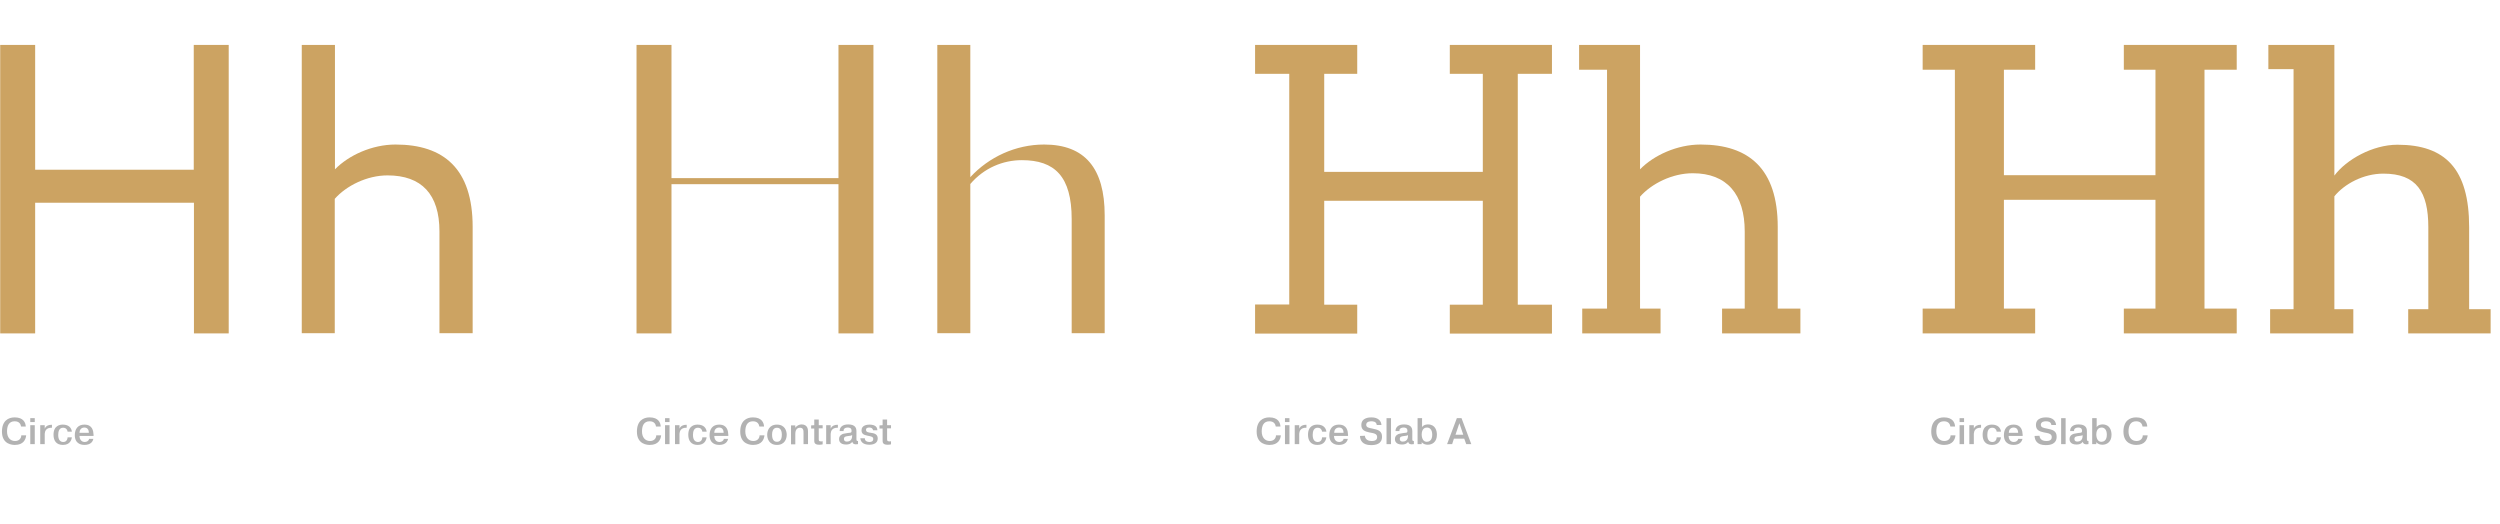 <?xml version="1.0" encoding="utf-8"?>
<!-- Generator: Adobe Illustrator 22.0.0, SVG Export Plug-In . SVG Version: 6.00 Build 0)  -->
<svg version="1.1" id="Layer_2_1_" xmlns="http://www.w3.org/2000/svg" xmlns:xlink="http://www.w3.org/1999/xlink" x="0px" y="0px"
	 viewBox="0 0 1280 268.2" style="enable-background:new 0 0 1280 268.2;" xml:space="preserve">
<style type="text/css">
	.st0{fill:#FFFFFF;}
	.st1{fill:#B2B2B2;}
	.st2{fill:#CCA362;}
</style>
<rect class="st0" width="1280" height="268.2"/>
<g>
	<path class="st1" d="M13.4,222.9c-0.2,2-1.3,4.9-5.8,4.9c-1,0-6.6-0.1-6.6-6.8c0-5.5,3.2-7.3,6.5-7.3c4.6,0,5.6,2.8,5.7,4.7h-2.4
		c-0.2-1.1-0.8-2.7-3.3-2.7c-3,0-3.9,2.4-3.9,5.2c0,3.1,1.7,4.9,4.1,4.9c2.2,0,3.2-1.5,3.2-2.9L13.4,222.9L13.4,222.9z"/>
	<path class="st1" d="M15.5,214.1h2.3v2h-2.3C15.5,216.1,15.5,214.1,15.5,214.1z M17.8,217.7v9.7h-2.3v-9.7H17.8z"/>
	<path class="st1" d="M26.6,219c-3-0.1-3.6,1.7-3.7,3.1c0,0.3,0,0.6,0,1v4.3h-2.3v-9.7h2.3v1.8l0,0c0.6-1.6,2.2-2,3.3-2h0.4
		C26.6,217.5,26.6,219,26.6,219z"/>
	<path class="st1" d="M36.8,223.9c-0.2,1.4-1,3.9-4.6,3.9c-3.3,0-4.8-2.1-4.8-5.2c0-4.9,3.5-5.2,4.8-5.2c3,0,4.4,1.7,4.6,3.6h-2.2
		c-0.1-1-0.8-2-2.3-2c-1.9,0-2.5,1.7-2.5,3.7c0,3,1.5,3.6,2.6,3.6c1.7,0,2.2-1.5,2.2-2.4L36.8,223.9L36.8,223.9z"/>
	<path class="st1" d="M47.8,224.6c-0.2,1.3-1.2,3.2-4.6,3.2c-1,0-4.9-0.2-4.9-5c0-3.2,1.6-5.4,4.9-5.4c4.2,0,4.6,3.3,4.7,5.2
		c0,0.2,0,0.4,0,0.6h-7.2c0,1.2,0.6,3.1,2.7,3.1c1,0,2.1-0.6,2.2-1.6h2.2V224.6z M45.5,221.6c0-0.9-0.3-2.7-2.3-2.7
		c-1.8,0-2.5,1.4-2.5,2.7H45.5z"/>
</g>
<g>
	<path class="st1" d="M338.5,222.9c-0.2,2-1.3,4.9-5.8,4.9c-1,0-6.6-0.1-6.6-6.8c0-5.5,3.2-7.3,6.5-7.3c4.6,0,5.6,2.8,5.7,4.7h-2.4
		c-0.2-1.1-0.8-2.7-3.3-2.7c-3,0-3.9,2.4-3.9,5.2c0,3.1,1.7,4.9,4.1,4.9c2.2,0,3.2-1.5,3.2-2.9L338.5,222.9L338.5,222.9z"/>
	<path class="st1" d="M340.5,214.1h2.3v2h-2.3V214.1z M342.8,217.7v9.7h-2.3v-9.7H342.8z"/>
	<path class="st1" d="M351.6,219c-3-0.1-3.6,1.7-3.7,3.1c0,0.3,0,0.6,0,1v4.3h-2.3v-9.7h2.3v1.8l0,0c0.6-1.6,2.2-2,3.3-2h0.4
		L351.6,219L351.6,219z"/>
	<path class="st1" d="M361.8,223.9c-0.2,1.4-1,3.9-4.6,3.9c-3.3,0-4.8-2.1-4.8-5.2c0-4.9,3.5-5.2,4.8-5.2c3,0,4.4,1.7,4.6,3.6h-2.2
		c-0.1-1-0.8-2-2.3-2c-1.9,0-2.5,1.7-2.5,3.7c0,3,1.5,3.6,2.6,3.6c1.7,0,2.2-1.5,2.2-2.4L361.8,223.9L361.8,223.9z"/>
	<path class="st1" d="M372.8,224.6c-0.2,1.3-1.2,3.2-4.6,3.2c-1,0-4.9-0.2-4.9-5c0-3.2,1.6-5.4,4.9-5.4c4.2,0,4.6,3.3,4.7,5.2
		c0,0.2,0,0.4,0,0.6h-7.2c0,1.2,0.6,3.1,2.7,3.1c1,0,2.1-0.6,2.2-1.6h2.2V224.6z M370.5,221.6c0-0.9-0.3-2.7-2.3-2.7
		c-1.8,0-2.5,1.4-2.5,2.7H370.5z"/>
	<path class="st1" d="M391.4,222.9c-0.2,2-1.3,4.9-5.8,4.9c-1,0-6.6-0.1-6.6-6.8c0-5.5,3.2-7.3,6.5-7.3c4.6,0,5.6,2.8,5.7,4.7h-2.4
		c-0.2-1.1-0.8-2.7-3.3-2.7c-3,0-3.9,2.4-3.9,5.2c0,3.1,1.7,4.9,4.1,4.9c2.2,0,3.2-1.5,3.2-2.9L391.4,222.9L391.4,222.9z"/>
	<path class="st1" d="M397.8,217.4c4.1,0,5,3.3,5,5.2s-0.9,5.2-5,5.2s-5-3.3-5-5.2S393.7,217.4,397.8,217.4z M397.8,226.2
		c0.8,0,2.5-0.3,2.5-3.6s-1.7-3.6-2.5-3.6s-2.5,0.3-2.5,3.6S397,226.2,397.8,226.2z"/>
	<path class="st1" d="M407.2,217.7v1.3c0.7-1.1,2.1-1.7,3.2-1.7c3.3,0,3.3,2.9,3.3,3.6v6.5h-2.3v-5.7c0-1.2,0-2.7-1.8-2.7
		c-0.6,0-2.4,0.2-2.4,3.1v5.4H405v-9.7h2.2V217.7z"/>
	<path class="st1" d="M416.9,217.7v-2.9h2.3v2.9h2v1.6h-2v5.5c0,0.6,0,1.2,1.1,1.2c0.4,0,0.6,0,0.9-0.1v1.6
		c-0.6,0.2-1.2,0.2-1.9,0.2c-2.4,0-2.4-1.4-2.4-2.1v-6.2h-1.6v-1.6L416.9,217.7L416.9,217.7z"/>
	<path class="st1" d="M429,219c-3-0.1-3.6,1.7-3.7,3.1c0,0.3,0,0.6,0,1v4.3H423v-9.7h2.3v1.8l0,0c0.6-1.6,2.2-2,3.3-2h0.4L429,219
		L429,219z"/>
	<path class="st1" d="M429.9,220.7c0-1.8,1.2-3.4,4.4-3.4c3.9,0,4.2,2.3,4.2,3.4v3.9c0,0.9,0,1.2,0.8,1.2v1.6c-0.6,0-0.8,0.1-1,0.1
		c-0.6,0-1.7-0.1-1.9-1.3c-0.8,1.1-1.9,1.4-3.2,1.4c-3.3,0-3.6-2-3.6-2.8c0-2,1.8-2.6,2.2-2.7c0.7-0.2,1.4-0.2,2.2-0.4
		c0.3,0,0.6-0.1,0.9-0.1c0.8-0.1,1.1-0.1,1.1-1c0-1.5-1.1-1.7-1.9-1.7c-1.7,0-2.3,0.9-2.2,1.8H429.9z M436.2,222.8
		c-0.2,0.2-0.6,0.3-1.6,0.4c-1.6,0.2-2.5,0.3-2.5,1.6c0,0.7,0.4,1.3,1.5,1.3s2.7-0.5,2.7-3v-0.3H436.2z"/>
	<path class="st1" d="M442.8,224.5c0,1.3,1.2,1.8,2.3,1.8c0.9,0,2-0.2,2-1.6c0-0.8-0.5-1.1-1.8-1.4c-0.3-0.1-0.7-0.1-1-0.2
		c-2.1-0.4-3.2-1-3.2-2.8c0-2.5,2.7-2.9,4-2.9c3.1,0,4.1,1.3,4.1,2.9H447c-0.1-0.9-0.8-1.4-1.9-1.4c-0.9,0-1.7,0.2-1.7,1.2
		c0,1.2,1.2,1.3,2.5,1.5c1.4,0.2,3.5,0.5,3.5,2.9s-2.1,3.2-4.3,3.2c-3.6,0-4.5-1.9-4.6-3.3h2.3V224.5z"/>
	<path class="st1" d="M451.9,217.7v-2.9h2.3v2.9h2v1.6h-2v5.5c0,0.6,0,1.2,1.1,1.2c0.4,0,0.6,0,0.9-0.1v1.6
		c-0.6,0.2-1.2,0.2-1.9,0.2c-2.4,0-2.4-1.4-2.4-2.1v-6.2h-1.6v-1.6L451.9,217.7L451.9,217.7z"/>
</g>
<g>
	<path class="st1" d="M655.8,222.9c-0.2,2-1.3,4.9-5.8,4.9c-1,0-6.6-0.1-6.6-6.8c0-5.5,3.2-7.3,6.5-7.3c4.6,0,5.6,2.8,5.7,4.7h-2.4
		c-0.2-1.1-0.8-2.7-3.3-2.7c-3,0-3.9,2.4-3.9,5.2c0,3.1,1.7,4.9,4.1,4.9c2.2,0,3.2-1.5,3.2-2.9L655.8,222.9L655.8,222.9z"/>
	<path class="st1" d="M657.9,214.1h2.3v2h-2.3V214.1z M660.2,217.7v9.7h-2.3v-9.7H660.2z"/>
	<path class="st1" d="M668.9,219c-3-0.1-3.6,1.7-3.7,3.1c0,0.3,0,0.6,0,1v4.3h-2.3v-9.7h2.3v1.8l0,0c0.6-1.6,2.2-2,3.3-2h0.4V219z"
		/>
	<path class="st1" d="M679.1,223.9c-0.2,1.4-1,3.9-4.6,3.9c-3.3,0-4.8-2.1-4.8-5.2c0-4.9,3.5-5.2,4.8-5.2c3,0,4.4,1.7,4.6,3.6h-2.2
		c-0.1-1-0.8-2-2.3-2c-1.9,0-2.5,1.7-2.5,3.7c0,3,1.5,3.6,2.6,3.6c1.7,0,2.2-1.5,2.2-2.4L679.1,223.9L679.1,223.9z"/>
	<path class="st1" d="M690.1,224.6c-0.2,1.3-1.2,3.2-4.6,3.2c-1,0-4.9-0.2-4.9-5c0-3.2,1.6-5.4,4.9-5.4c4.2,0,4.6,3.3,4.7,5.2
		c0,0.2,0,0.4,0,0.6H683c0,1.2,0.6,3.1,2.7,3.1c1,0,2.1-0.6,2.2-1.6h2.2V224.6z M687.9,221.6c0-0.9-0.3-2.7-2.3-2.7
		c-1.8,0-2.5,1.4-2.5,2.7H687.9z"/>
	<path class="st1" d="M698.8,223.1c0.1,1,0.7,2.7,3.5,2.7c0.9,0,2.8-0.1,2.8-2c0-1.6-1.5-1.9-2.4-2.1c-0.5-0.1-1-0.2-1.6-0.3
		c-2.2-0.5-4.1-1.1-4.1-3.8c0-3.8,4.1-3.9,5.2-3.9c3.5,0,5,1.9,5.1,3.9h-2.4c-0.2-1.9-2.1-1.9-2.8-1.9c-0.4,0-2.6,0-2.6,1.8
		c0,1.4,1.5,1.6,3,1.9c3.1,0.6,5.1,1.2,5.1,4.2c0,3.8-3.3,4.3-5.6,4.3c-4.6,0-5.6-2.6-5.7-4.7L698.8,223.1L698.8,223.1z"/>
	<path class="st1" d="M712.2,214.1v13.3h-2.3v-13.3H712.2z"/>
	<path class="st1" d="M714.5,220.7c0-1.8,1.2-3.4,4.4-3.4c3.9,0,4.2,2.3,4.2,3.4v3.9c0,0.9,0,1.2,0.8,1.2v1.6c-0.6,0-0.8,0.1-1,0.1
		c-0.6,0-1.7-0.1-1.9-1.3c-0.8,1.1-1.9,1.4-3.2,1.4c-3.3,0-3.6-2-3.6-2.8c0-2,1.8-2.6,2.2-2.7c0.7-0.2,1.4-0.2,2.2-0.4
		c0.3,0,0.6-0.1,0.9-0.1c0.8-0.1,1.1-0.1,1.1-1c0-1.5-1.1-1.7-1.9-1.7c-1.7,0-2.3,0.9-2.2,1.8H714.5z M720.8,222.8
		c-0.2,0.2-0.6,0.3-1.6,0.4c-1.6,0.2-2.5,0.3-2.5,1.6c0,0.7,0.4,1.3,1.5,1.3s2.7-0.5,2.7-3v-0.3H720.8z"/>
	<path class="st1" d="M728.1,214.1v4.6c0.8-1.4,2.8-1.4,3-1.4c3.8,0,4.6,3.2,4.6,5.3c0,3.7-2.4,5.1-4.7,5.1c-1,0-2.3-0.3-3.1-1.3
		l0,0v1h-2.1v-13.3L728.1,214.1L728.1,214.1z M730.5,226.2c1,0,2.8-0.5,2.8-3.6c0-2.7-1.3-3.7-2.7-3.7c-1,0-2.7,0.5-2.7,3.7
		C728,224.8,728.9,226.2,730.5,226.2z"/>
	<path class="st1" d="M743.5,227.4h-2.6l5-13.3h2.4l5,13.3h-2.6l-1-2.8h-5.3L743.5,227.4z M749.2,222.6l-2-5.9l-2,5.9H749.2z"/>
</g>
<g>
	<path class="st1" d="M1001.2,222.9c-0.2,2-1.3,4.9-5.8,4.9c-1,0-6.6-0.1-6.6-6.8c0-5.5,3.2-7.3,6.5-7.3c4.6,0,5.6,2.8,5.7,4.7h-2.4
		c-0.2-1.1-0.8-2.7-3.3-2.7c-3,0-3.9,2.4-3.9,5.2c0,3.1,1.7,4.9,4.1,4.9c2.2,0,3.2-1.5,3.2-2.9L1001.2,222.9L1001.2,222.9z"/>
	<path class="st1" d="M1003.3,214.1h2.3v2h-2.3V214.1z M1005.6,217.7v9.7h-2.3v-9.7H1005.6z"/>
	<path class="st1" d="M1014.3,219c-3-0.1-3.6,1.7-3.7,3.1c0,0.3,0,0.6,0,1v4.3h-2.3v-9.7h2.3v1.8l0,0c0.6-1.6,2.2-2,3.3-2h0.4V219z"
		/>
	<path class="st1" d="M1024.5,223.9c-0.2,1.4-1,3.9-4.6,3.9c-3.3,0-4.8-2.1-4.8-5.2c0-4.9,3.5-5.2,4.8-5.2c3,0,4.4,1.7,4.6,3.6h-2.2
		c-0.1-1-0.8-2-2.3-2c-1.9,0-2.5,1.7-2.5,3.7c0,3,1.5,3.6,2.6,3.6c1.7,0,2.2-1.5,2.2-2.4L1024.5,223.9L1024.5,223.9z"/>
	<path class="st1" d="M1035.5,224.6c-0.2,1.3-1.2,3.2-4.6,3.2c-1,0-4.9-0.2-4.9-5c0-3.2,1.6-5.4,4.9-5.4c4.2,0,4.6,3.3,4.7,5.2
		c0,0.2,0,0.4,0,0.6h-7.2c0,1.2,0.6,3.1,2.7,3.1c1,0,2.1-0.6,2.2-1.6h2.2V224.6z M1033.3,221.6c0-0.9-0.3-2.7-2.3-2.7
		c-1.8,0-2.5,1.4-2.5,2.7H1033.3z"/>
	<path class="st1" d="M1044.2,223.1c0.1,1,0.7,2.7,3.5,2.7c0.9,0,2.8-0.1,2.8-2c0-1.6-1.5-1.9-2.4-2.1c-0.5-0.1-1-0.2-1.6-0.3
		c-2.2-0.5-4.1-1.1-4.1-3.8c0-3.8,4.1-3.9,5.2-3.9c3.5,0,5,1.9,5.1,3.9h-2.4c-0.2-1.9-2.1-1.9-2.8-1.9c-0.4,0-2.6,0-2.6,1.8
		c0,1.4,1.5,1.6,3,1.9c3.1,0.6,5.1,1.2,5.1,4.2c0,3.8-3.3,4.3-5.6,4.3c-4.6,0-5.6-2.6-5.7-4.7L1044.2,223.1L1044.2,223.1z"/>
	<path class="st1" d="M1057.6,214.1v13.3h-2.3v-13.3H1057.6z"/>
	<path class="st1" d="M1059.9,220.7c0-1.8,1.2-3.4,4.4-3.4c3.9,0,4.2,2.3,4.2,3.4v3.9c0,0.9,0,1.2,0.8,1.2v1.6c-0.6,0-0.8,0.1-1,0.1
		c-0.6,0-1.7-0.1-1.9-1.3c-0.8,1.1-1.9,1.4-3.2,1.4c-3.3,0-3.6-2-3.6-2.8c0-2,1.8-2.6,2.2-2.7c0.7-0.2,1.4-0.2,2.2-0.4
		c0.3,0,0.6-0.1,0.9-0.1c0.8-0.1,1.1-0.1,1.1-1c0-1.5-1.1-1.7-1.9-1.7c-1.7,0-2.3,0.9-2.2,1.8H1059.9z M1066.2,222.8
		c-0.2,0.2-0.6,0.3-1.6,0.4c-1.6,0.2-2.5,0.3-2.5,1.6c0,0.7,0.4,1.3,1.5,1.3s2.7-0.5,2.7-3L1066.2,222.8L1066.2,222.8z"/>
	<path class="st1" d="M1073.5,214.1v4.6c0.8-1.4,2.8-1.4,3-1.4c3.8,0,4.6,3.2,4.6,5.3c0,3.7-2.4,5.1-4.7,5.1c-1,0-2.3-0.3-3.1-1.3
		l0,0v1h-2.1v-13.3L1073.5,214.1L1073.5,214.1z M1075.9,226.2c1,0,2.8-0.5,2.8-3.6c0-2.7-1.3-3.7-2.7-3.7c-1,0-2.7,0.5-2.7,3.7
		C1073.4,224.8,1074.3,226.2,1075.9,226.2z"/>
	<path class="st1" d="M1099.6,222.9c-0.2,2-1.3,4.9-5.8,4.9c-1,0-6.6-0.1-6.6-6.8c0-5.5,3.2-7.3,6.5-7.3c4.6,0,5.6,2.8,5.7,4.7h-2.4
		c-0.2-1.1-0.8-2.7-3.3-2.7c-3,0-3.9,2.4-3.9,5.2c0,3.1,1.7,4.9,4.1,4.9c2.2,0,3.2-1.5,3.2-2.9L1099.6,222.9L1099.6,222.9z"/>
</g>
<g>
	<path class="st2" d="M99.3,103.8H18v66.9H0.1V23H18v63.9h81.2V23h17.9v147.7H99.3V103.8z"/>
	<path class="st2" d="M154.6,23h16.9v63.7c7-7.2,19-12.7,31-12.7c24.7,0,39.5,12.4,39.5,42.2v54.4H225v-52.1
		c0-19-9.1-28.7-26.6-28.7c-10.5,0-21.1,5.3-27,12v68.8h-16.9V23z"/>
	<path class="st2" d="M429.3,94.3h-85.5v76.4h-17.9V23h17.9v68.2h85.5V23h17.9v147.7h-17.9V94.3z"/>
	<path class="st2" d="M496.8,90.7c9.5-10.3,23.2-16.7,37.8-16.7c20.9,0,31,12.2,31,36.3v60.3h-16.9v-58.4c0-21.9-8.7-30.2-25.5-30.2
		c-9.7,0-19.4,4-26.4,12.2v76.4h-16.9V23h16.9V90.7z"/>
	<path class="st2" d="M642.6,155.9h17.5V37.8h-17.5V23h52.3v14.8H678V88h81.2V37.8h-16.9V23h52.3v14.8h-17.5v118.2h17.5v14.8h-52.3
		v-14.8h16.9v-53.2H678v53.2h16.9v14.8h-52.3V155.9z"/>
	<path class="st2" d="M810.1,158h12.7V35.7h-14.3V23h31.2v63.7c7-7.2,19-12.7,31-12.7c24.7,0,39.5,12.4,39.5,42.2V158h11.6v12.7
		h-40.1V158h11.6v-39.5c0-19-9.1-29.8-26.6-29.8c-10.5,0-21.1,5.3-27,12V158h10.5v12.7h-40.1V158z"/>
	<path class="st2" d="M984.4,158h16.5V35.7h-16.5V23h57.6v12.7h-16v54h77.6v-54h-16.2V23h57.8v12.7h-16.5V158h16.5v12.7h-57.8V158
		h16.2v-55.7H1026V158h16v12.7h-57.6V158z"/>
	<path class="st2" d="M1162.3,158.3h12V35.4h-12.9V23h33.8v66.9c6.1-8.2,19.6-15.8,32.3-15.8c24.5,0,36.7,12.4,36.7,42.2v42h11v12.4
		H1233v-12.4h10.3v-42c0-18.1-6.1-27.4-23-27.4c-10.3,0-20,5.3-25.1,11.6v57.8h9.7v12.4h-42.6V158.3z"/>
</g>
</svg>

